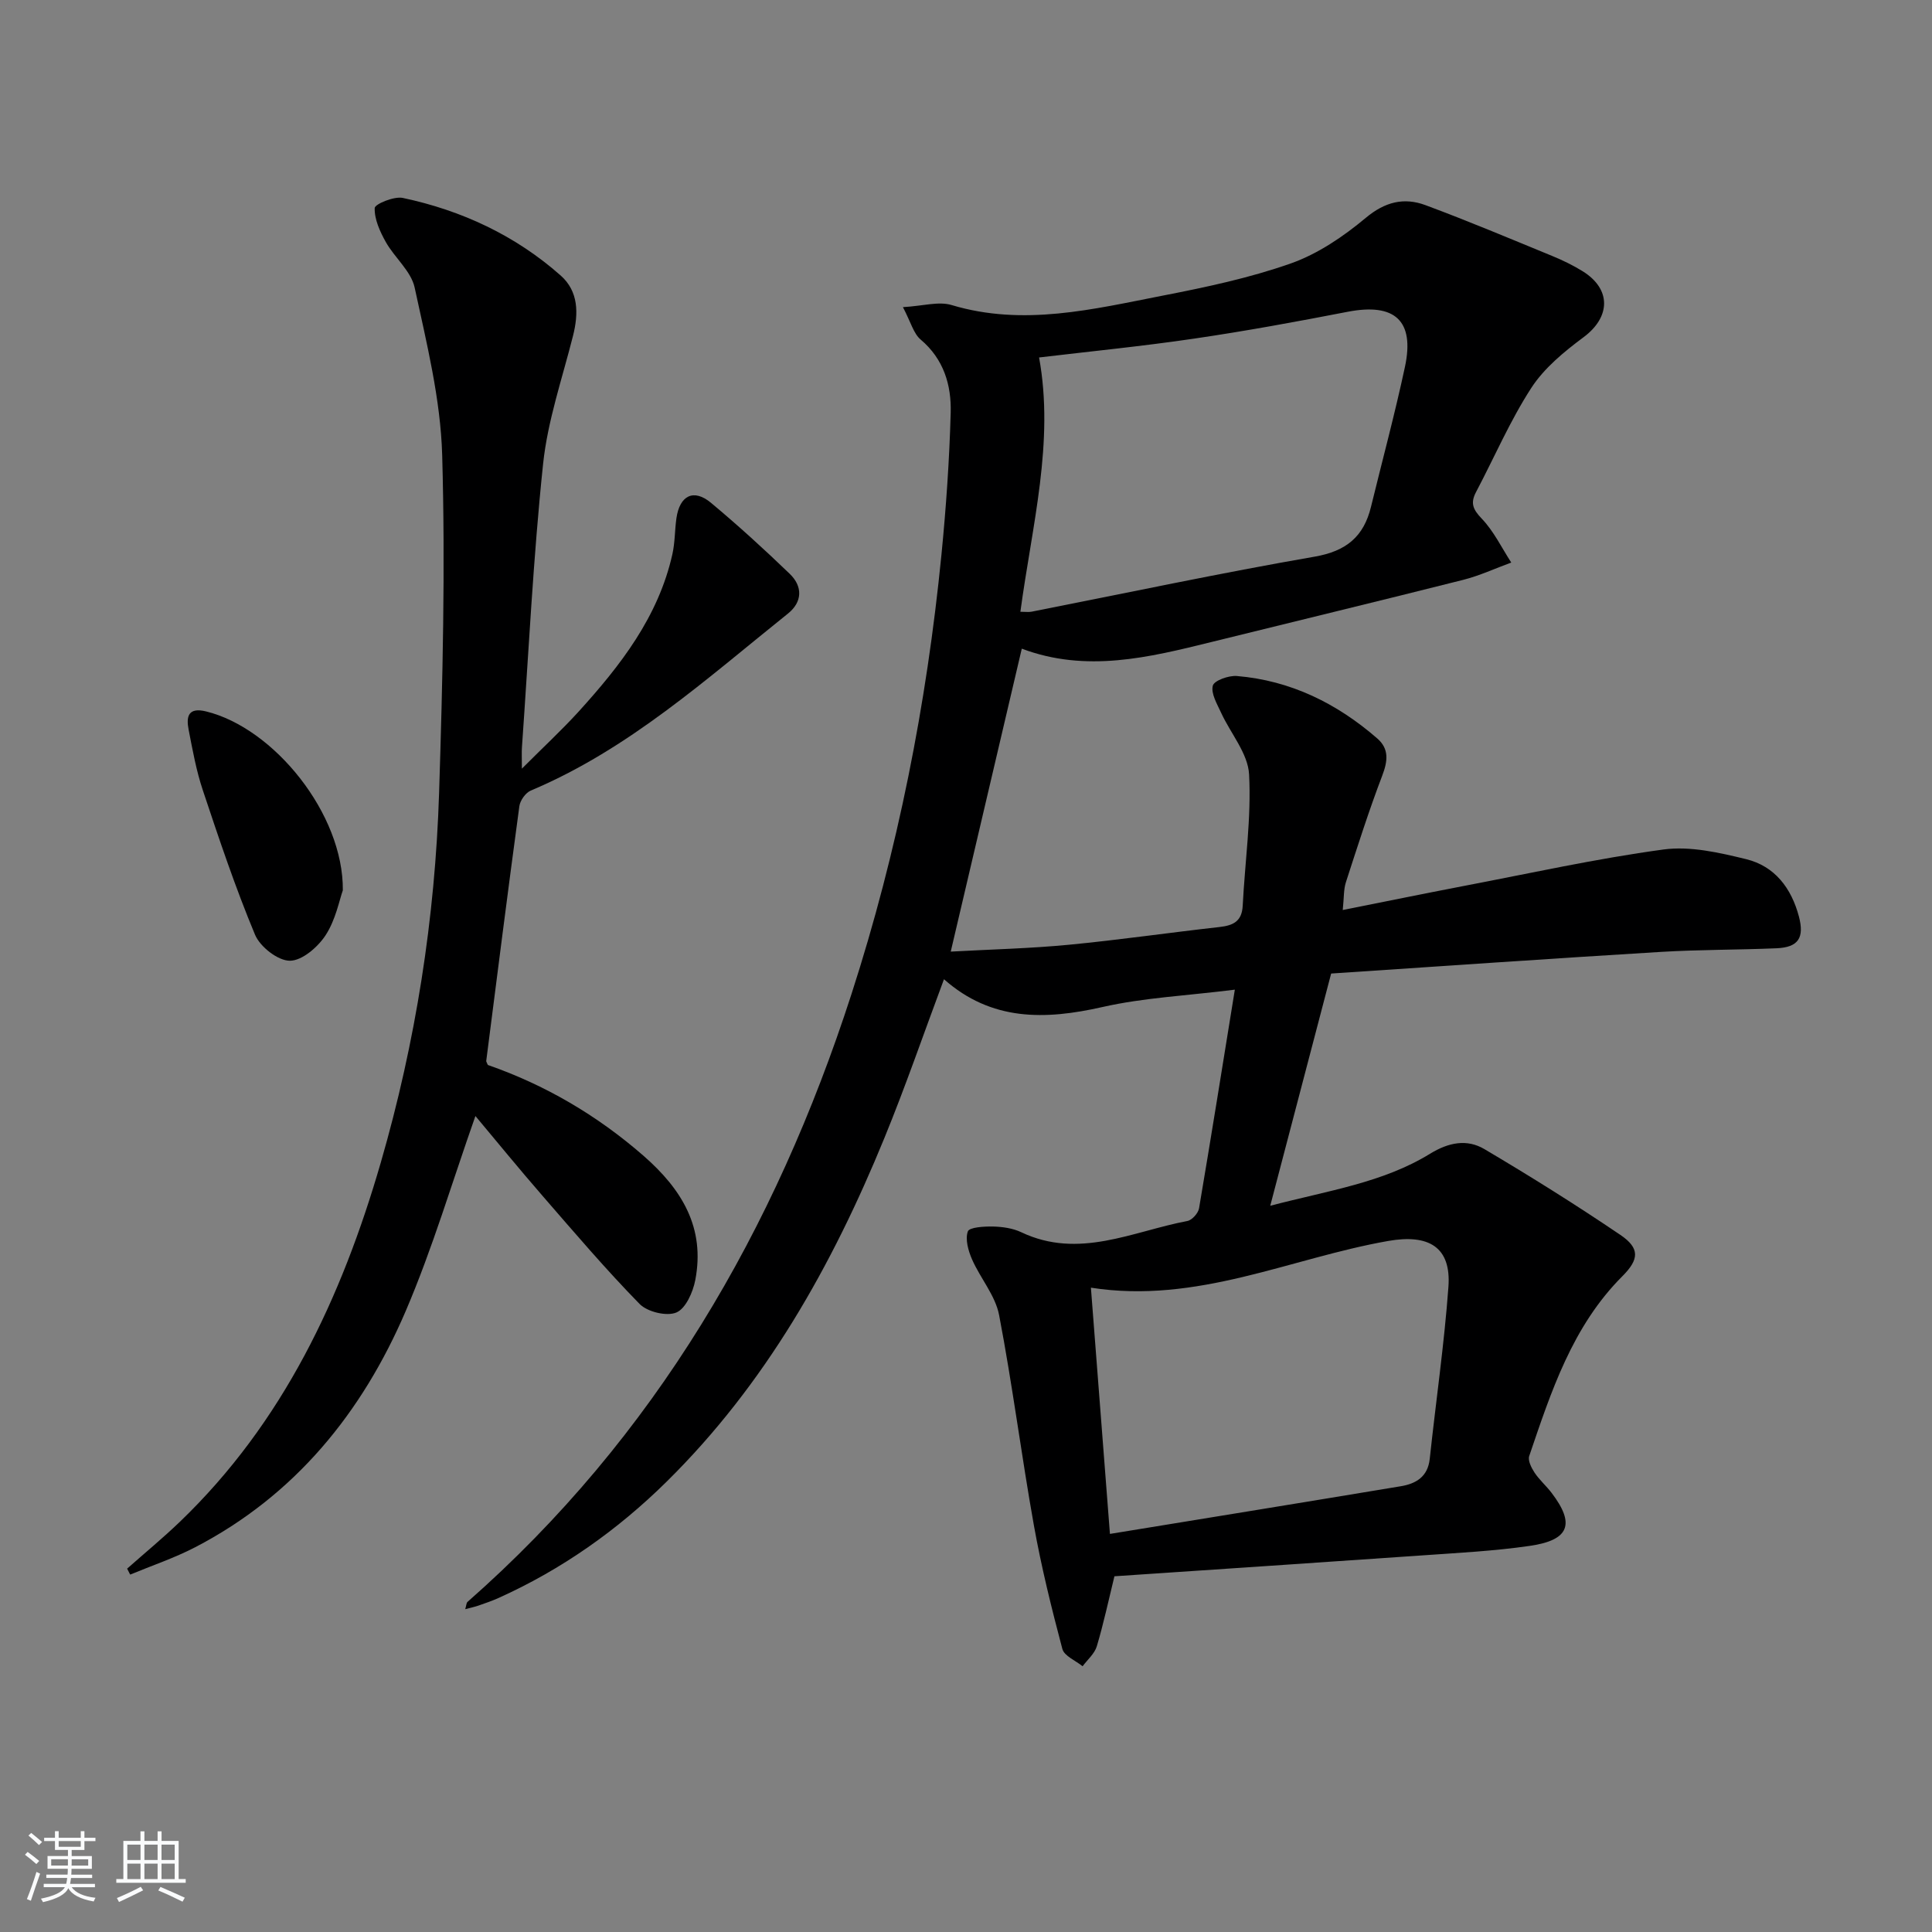 <svg enable-background="new 0 0 400 400" viewBox="0 0 400 400" xmlns="http://www.w3.org/2000/svg"><rect x="0" y="0" width="400" height="400" fill="#808080" stroke="none"/><path d="m5.17 384 .55-.58c.85.61 1.65 1.24 2.4 1.87l-.59.64c-.83-.73-1.62-1.38-2.36-1.93m1.22 9.53-.82-.34c.71-1.76 1.37-3.64 1.98-5.63.24.13.5.25.76.36-.6 1.67-1.24 3.54-1.92 5.61m-.5-13.5.57-.54c.56.44 1.31 1.06 2.26 1.87l-.65.64c-.67-.66-1.4-1.32-2.18-1.97m3.25.46h2.24v-1.36h.77v1.36h4.57v-1.36h.76v1.36h2.28v.69h-2.28v1.84h-2.64v1.26h4.18v2.64h-4.21c0 .45-.02.86-.05 1.21h4.32v.69h-4.38c-.04.34-.1.75-.19 1.22h5.15v.69h-4.82c.87 1.19 2.51 1.92 4.93 2.19-.17.31-.3.57-.37.76-2.77-.49-4.52-1.41-5.26-2.76-.56 1.26-2.3 2.23-5.24 2.9-.12-.24-.26-.48-.43-.72 2.73-.55 4.38-1.34 4.96-2.38h-4.38v-.69h4.65c.1-.38.17-.79.21-1.22h-4.32v-.69h4.4c.03-.34.05-.75.05-1.21h-4.2v-2.64h4.23v-1.26h-2.69v-1.84h-2.24zm1.46 4.46v1.29h3.45c.01-.4.02-.57.01-.53v-.32-.45h-3.46zm1.55-2.59h4.57v-1.19h-4.57zm6.11 2.59h-3.42v.77c-.01.19-.01.37-.02.53h3.44z" fill="#fafbfc"/><path d="m32.63 379.16h.82v1.98h3.54v7.89h1.46v.78h-14.37v-.78h1.46v-7.89h3.54v-1.98h.82v1.98h2.73zm-3.49 11.48.5.73c-1.61.82-3.28 1.63-5 2.42-.13-.27-.28-.55-.44-.82 1.75-.73 3.4-1.5 4.94-2.33m-2.78-5.55h2.73v-3.18h-2.73zm0 3.95h2.73v-3.2h-2.73zm3.54-3.95h2.73v-3.18h-2.73zm0 3.95h2.73v-3.2h-2.73zm7.89 4.68c-1.84-.92-3.51-1.7-5.02-2.32l.45-.73c1.89.8 3.57 1.55 5.04 2.23zm-1.62-11.81h-2.73v3.18h2.73zm-2.73 7.13h2.73v-3.2h-2.73z" fill="#fafbfc"/><g fill="#000001"><path d="m255.66 204.9c-10.05 1.26-18.89 1.66-27.39 3.59-11.91 2.7-23 2.95-32.83-5.75-4.2 11.25-7.97 22.22-12.36 32.93-10.8 26.37-24.59 50.92-45.11 71.14-10.16 10.01-21.68 18.14-34.72 24.02-1.36.61-2.78 1.1-4.19 1.59-.75.26-1.54.42-2.74.74.24-.79.23-1.29.48-1.51 38.84-34.14 63.72-77.08 79.48-125.81 9.59-29.66 15.58-60.05 18.64-91.03.96-9.75 1.64-19.55 1.91-29.35.16-5.73-1.43-11.11-6.22-15.16-1.47-1.24-2.02-3.57-3.67-6.71 4.13-.23 7.39-1.25 10.09-.43 14.87 4.46 29.3.85 43.73-1.96 8.94-1.74 17.96-3.65 26.52-6.67 5.59-1.98 10.87-5.57 15.47-9.41 3.99-3.34 7.92-4.3 12.37-2.65 8.86 3.29 17.57 6.96 26.31 10.55 2.14.88 4.26 1.91 6.23 3.13 5.99 3.71 5.8 9.49.22 13.65-4.03 3-8.17 6.39-10.85 10.53-4.41 6.8-7.64 14.36-11.44 21.56-1.2 2.28-.63 3.59 1.19 5.49 2.49 2.6 4.12 6.02 6.11 9.09-3.32 1.21-6.57 2.73-9.98 3.59-17.35 4.38-34.76 8.57-52.13 12.87-12.95 3.2-25.88 6.39-39.23 1.37-4.86 20.72-9.7 41.35-14.71 62.72 8.38-.46 16.46-.65 24.48-1.42 10.41-1 20.77-2.51 31.16-3.67 2.85-.32 4.64-1.17 4.81-4.41.46-9.07 1.8-18.18 1.32-27.19-.23-4.35-3.84-8.49-5.8-12.78-.83-1.81-2.13-3.97-1.71-5.59.27-1.06 3.29-2.14 4.97-2 11.14.93 20.72 5.66 29.08 12.93 2.49 2.17 2.17 4.69 1.03 7.69-2.77 7.26-5.13 14.69-7.53 22.09-.48 1.49-.38 3.18-.65 5.74 8.74-1.74 16.79-3.39 24.86-4.94 13.83-2.64 27.6-5.7 41.54-7.59 5.53-.75 11.55.64 17.12 2 5.92 1.45 9.37 5.99 10.93 11.89 1.15 4.39-.11 6.37-4.65 6.56-7.98.34-15.97.27-23.94.75-22.71 1.38-45.41 2.96-68.26 4.48-4.23 16.15-8.25 31.48-12.61 48.08 12.15-3.18 23.34-4.78 33.07-10.76 3.84-2.36 7.64-3.11 11.25-.98 9.56 5.65 18.98 11.55 28.18 17.78 4.07 2.76 3.87 5.07.42 8.53-10.37 10.37-14.75 23.86-19.3 37.24-.32.93.45 2.45 1.1 3.44 1 1.51 2.43 2.74 3.53 4.19 4.9 6.42 3.71 9.78-4.47 10.97-7.39 1.08-14.88 1.45-22.34 1.98-21.21 1.48-42.43 2.88-63.7 4.32-1.21 4.94-2.24 9.78-3.65 14.5-.46 1.53-1.93 2.77-2.94 4.13-1.45-1.18-3.8-2.12-4.19-3.58-2.24-8.45-4.35-16.96-5.89-25.56-2.59-14.5-4.44-29.13-7.21-43.59-.78-4.04-3.88-7.59-5.6-11.51-.78-1.79-1.45-4.15-.87-5.79.31-.87 3.41-1.05 5.23-1.01 1.96.05 4.08.35 5.83 1.18 11.93 5.67 23.04-.18 34.4-2.33.96-.18 2.24-1.61 2.41-2.62 2.49-14.68 4.84-29.4 7.41-45.27zm-44.4-78.24c1.08 0 1.73.1 2.34-.02 19.52-3.84 38.98-7.99 58.58-11.39 6.57-1.14 10.17-4.16 11.67-10.32 2.36-9.66 4.95-19.26 7.03-28.98 2.05-9.59-2.12-13.28-11.85-11.4-10.57 2.05-21.17 4-31.82 5.56-10.72 1.58-21.51 2.64-32.08 3.9 3.2 17.53-1.46 34.74-3.87 52.65zm18.54 190.92c20.68-3.38 40.46-6.58 60.22-9.87 3.13-.52 5.59-1.95 5.99-5.65 1.27-11.88 3-23.71 3.87-35.62.61-8.31-4.12-10.98-12.48-9.51-20.27 3.56-39.53 13.11-61.54 9.67 1.36 17.5 2.65 34.26 3.94 50.98z"/><path d="m98.43 231.06c-4.81 13.63-8.84 27.31-14.41 40.33-9.01 21.03-22.9 38.2-43.63 48.96-4.3 2.23-8.95 3.79-13.44 5.65-.21-.41-.42-.82-.63-1.23 3.63-3.21 7.38-6.31 10.88-9.66 21.42-20.56 33.52-46.41 41.63-74.39 7.24-24.99 11.25-50.58 12.08-76.56.74-23.29 1.3-46.63.64-69.92-.33-11.63-3.23-23.24-5.7-34.7-.74-3.42-4.16-6.19-5.99-9.46-1.2-2.15-2.36-4.69-2.28-7.01.03-.81 4-2.48 5.82-2.09 12.2 2.59 23.3 7.76 32.68 16.06 3.71 3.28 3.73 7.85 2.55 12.51-2.22 8.81-5.25 17.56-6.19 26.51-2.05 19.5-2.99 39.12-4.38 58.69-.07.99-.01 1.99-.01 4.39 4.42-4.43 8.24-7.96 11.73-11.79 8.67-9.55 16.53-19.64 19.43-32.61.54-2.41.49-4.95.83-7.41.67-4.77 3.58-6.22 7.17-3.22 5.62 4.69 11.04 9.63 16.31 14.71 2.69 2.6 2.63 5.8-.39 8.22-16.85 13.5-32.96 28.1-53.24 36.64-1.07.45-2.2 2.04-2.36 3.22-2.38 17.57-4.61 35.16-6.86 52.75-.02.14.11.3.33.84 11.77 4.09 22.57 10.37 32.24 18.81 7.97 6.96 12.79 14.92 10.71 25.73-.48 2.5-1.98 5.9-3.92 6.71-2.01.84-5.98-.12-7.6-1.76-6.97-7.12-13.45-14.73-19.99-22.26-4.89-5.62-9.58-11.37-14.01-16.66z"/><path d="m70.98 184.33c-.71 1.97-1.46 6.05-3.55 9.27-1.6 2.47-4.88 5.31-7.42 5.31-2.48 0-6.17-2.89-7.21-5.39-4.08-9.77-7.45-19.84-10.8-29.89-1.36-4.06-2.13-8.34-2.95-12.57-.52-2.68-.11-4.68 3.61-3.77 14.05 3.44 28.47 21.2 28.32 37.04z"/></g></svg>